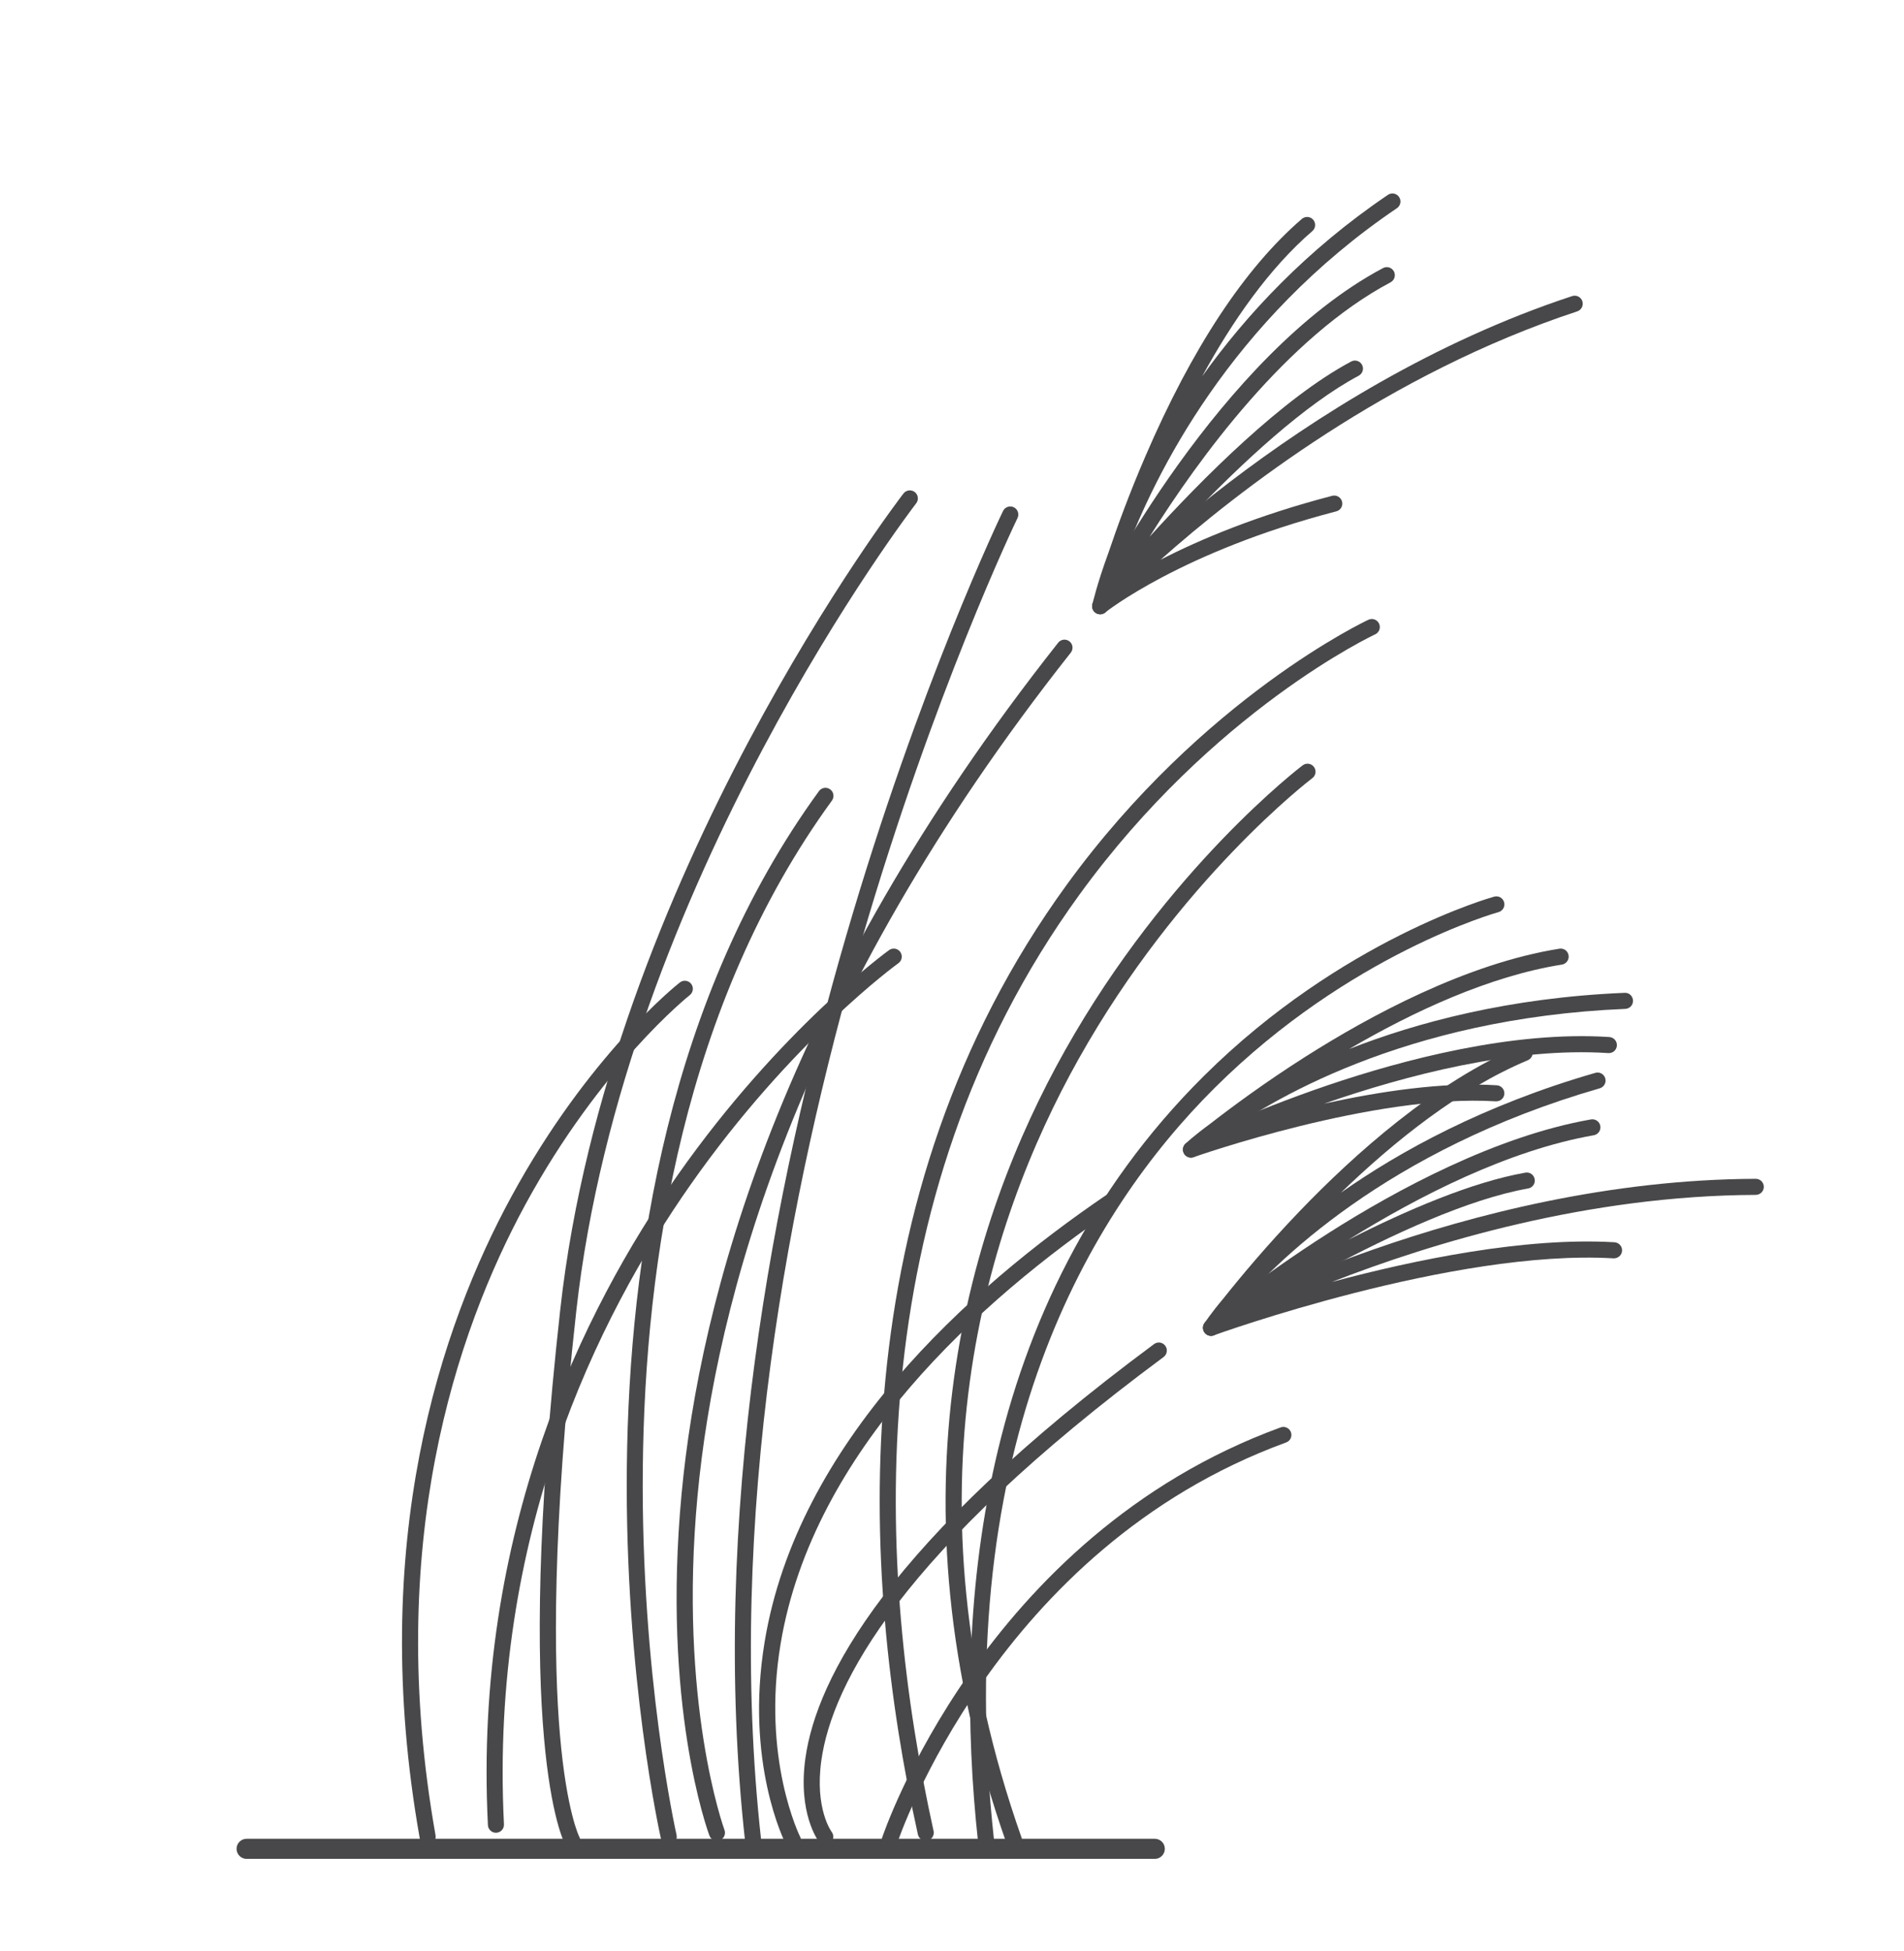 <?xml version="1.0" encoding="utf-8"?>
<!-- Generator: Adobe Illustrator 16.0.0, SVG Export Plug-In . SVG Version: 6.00 Build 0)  -->
<!DOCTYPE svg PUBLIC "-//W3C//DTD SVG 1.1//EN" "http://www.w3.org/Graphics/SVG/1.1/DTD/svg11.dtd">
<svg version="1.1" id="Layer_1" xmlns="http://www.w3.org/2000/svg" xmlns:xlink="http://www.w3.org/1999/xlink" x="0px" y="0px"
	 width="96.833px" height="99.203px" viewBox="0 0 96.833 99.203" enable-background="new 0 0 96.833 99.203" xml:space="preserve">
<g>
	<g>
		<g>
			<path fill="#48484A" d="M29.105,93.999c-0.146,0-0.285-0.076-0.359-0.212c-0.11-0.204-2.689-5.262-0.252-27.207
				C30.931,44.646,45.8,25.283,45.949,25.09c0.139-0.178,0.396-0.21,0.574-0.072c0.178,0.139,0.211,0.396,0.072,0.573
				c-0.148,0.192-14.877,19.379-17.288,41.078c-1.249,11.244-1.142,17.908-0.831,21.518c0.338,3.929,0.982,5.201,0.99,5.213
				c0.104,0.198,0.029,0.445-0.17,0.551C29.234,93.983,29.169,93.999,29.105,93.999z"/>
			<path fill="#48484A" d="M25.22,93.183c-0.215,0-0.396-0.17-0.406-0.389c-0.746-14.896,4.838-26.195,9.653-33.052
				c5.216-7.428,10.694-11.396,10.749-11.435c0.184-0.133,0.439-0.09,0.57,0.094c0.131,0.183,0.09,0.438-0.094,0.57
				c-0.055,0.038-5.438,3.941-10.575,11.267c-4.731,6.747-10.22,17.865-9.487,32.516c0.012,0.226-0.162,0.417-0.388,0.429
				C25.236,93.183,25.228,93.183,25.22,93.183z"/>
			<path fill="#48484A" d="M21.748,93.796c-0.195,0-0.367-0.14-0.402-0.338c-2.66-15.002,1.07-26.024,4.668-32.629
				c3.903-7.168,8.373-10.729,8.562-10.877c0.179-0.139,0.435-0.109,0.574,0.069c0.14,0.178,0.108,0.434-0.068,0.573
				c-0.046,0.035-4.547,3.628-8.369,10.66c-3.524,6.485-7.176,17.312-4.562,32.061c0.039,0.224-0.109,0.436-0.331,0.475
				C21.795,93.795,21.771,93.796,21.748,93.796z"/>
			<path fill="#48484A" d="M38.301,94c-0.206,0-0.383-0.155-0.405-0.363c-3.65-32.846,12.949-67.314,13.117-67.657
				c0.1-0.204,0.346-0.288,0.548-0.188s0.286,0.345,0.188,0.547c-0.167,0.342-16.663,34.603-13.04,67.208
				c0.024,0.226-0.137,0.427-0.361,0.452C38.332,93.999,38.316,94,38.301,94z"/>
			<path fill="#48484A" d="M34.009,93.796c-0.186,0-0.354-0.127-0.396-0.317c-0.076-0.319-7.225-32.296,8.037-53.255
				c0.133-0.183,0.389-0.224,0.57-0.091c0.184,0.133,0.223,0.389,0.09,0.572c-15.039,20.654-7.975,52.273-7.902,52.59
				c0.051,0.221-0.086,0.439-0.307,0.491C34.072,93.793,34.041,93.796,34.009,93.796z"/>
			<path fill="#48484A" d="M51.577,94c-0.168,0-0.326-0.104-0.386-0.272c-6.279-17.775-1.854-31.732,2.968-40.312
				c5.219-9.29,12.024-14.454,12.093-14.505c0.18-0.135,0.436-0.1,0.572,0.082c0.135,0.18,0.098,0.438-0.083,0.571
				c-0.065,0.051-6.754,5.131-11.886,14.28c-4.727,8.428-9.065,22.139-2.893,39.611c0.075,0.213-0.036,0.445-0.25,0.521
				C51.668,93.993,51.622,94,51.577,94z"/>
			<path fill="#48484A" d="M47.082,93.591c-0.188,0-0.357-0.129-0.4-0.321c-2.932-13.25-3.996-32.387,7.579-48.299
				c6.933-9.527,15.252-13.424,15.335-13.461c0.205-0.095,0.447-0.006,0.541,0.2c0.096,0.205,0.006,0.446-0.199,0.543
				c-0.082,0.036-8.236,3.861-15.039,13.233C43.525,61.148,44.587,80.02,47.48,93.094c0.049,0.222-0.092,0.44-0.311,0.489
				C47.14,93.589,47.11,93.591,47.082,93.591z"/>
			<path fill="#48484A" d="M40.336,94c-0.147,0-0.291-0.08-0.364-0.222c-0.086-0.168-2.093-4.174-1.086-10.289
				c1.67-10.147,10.365-17.957,17.365-22.722c0.186-0.127,0.441-0.079,0.568,0.107s0.079,0.442-0.107,0.569
				c-6.852,4.663-15.365,12.286-17.01,22.122c-0.982,5.865,0.979,9.8,0.998,9.84c0.102,0.2,0.021,0.446-0.178,0.549
				C40.462,93.985,40.399,94,40.336,94z"/>
			<path fill="#48484A" d="M50.146,94c-0.205,0-0.383-0.155-0.406-0.363c-1.232-11.336-0.241-27.292,11.486-38.931
				c7.021-6.968,14.692-9.099,14.769-9.119c0.217-0.058,0.442,0.07,0.501,0.288c0.059,0.219-0.07,0.442-0.287,0.501
				c-0.075,0.021-7.567,2.108-14.436,8.938c-6.331,6.298-13.418,18.042-11.221,38.234c0.024,0.224-0.137,0.427-0.361,0.45
				C50.175,93.999,50.16,94,50.146,94z"/>
			<path fill="#48484A" d="M60.57,58.857c-0.113,0-0.225-0.046-0.305-0.135c-0.148-0.165-0.138-0.42,0.023-0.571
				c0.035-0.033,0.451-0.423,1.256-1.011c1.073-0.834,2.775-2.097,4.834-3.405c3.296-2.095,8.214-4.75,12.929-5.5
				c0.226-0.037,0.433,0.116,0.468,0.339c0.035,0.224-0.117,0.433-0.34,0.469c-3.701,0.589-7.571,2.395-10.819,4.292
				c3.403-1.336,8.108-2.611,14.009-2.856c0.232-0.015,0.415,0.166,0.426,0.392c0.009,0.225-0.166,0.416-0.392,0.424
				c-11.282,0.471-18.231,4.739-20.744,6.597c-0.675,0.526-1.06,0.854-1.08,0.869C60.757,58.824,60.664,58.857,60.57,58.857z"/>
			<path fill="#48484A" d="M60.57,58.857c-0.161,0-0.311-0.095-0.376-0.249c-0.085-0.198,0-0.429,0.192-0.525
				c0.03-0.015,3.037-1.511,7.152-2.908c3.812-1.293,9.389-2.771,14.312-2.448c0.225,0.016,0.396,0.21,0.381,0.435
				c-0.014,0.226-0.207,0.396-0.436,0.381c-4.79-0.314-10.283,1.122-14.452,2.571c2.815-0.622,6.044-1.109,8.783-0.934
				c0.226,0.015,0.396,0.209,0.382,0.434c-0.014,0.226-0.203,0.389-0.434,0.382c-6.178-0.394-15.278,2.807-15.369,2.839
				C60.662,58.851,60.615,58.857,60.57,58.857z"/>
			<path fill="#48484A" d="M61.59,67.918c-0.079,0-0.159-0.023-0.229-0.072c-0.184-0.126-0.232-0.373-0.113-0.559
				c0.027-0.042,0.34-0.518,0.98-1.279c0.846-1.064,2.201-2.692,3.893-4.452c2.706-2.815,6.857-6.559,11.26-8.402
				c0.211-0.088,0.447,0.009,0.535,0.219c0.088,0.209-0.01,0.447-0.219,0.535c-3.459,1.449-6.794,4.121-9.5,6.733
				c2.99-2.104,7.262-4.458,12.939-6.093c0.217-0.064,0.442,0.062,0.504,0.28c0.062,0.216-0.063,0.442-0.279,0.505
				C70.5,58.463,64.757,64.262,62.76,66.655c-0.528,0.667-0.823,1.073-0.838,1.093C61.843,67.859,61.718,67.918,61.59,67.918z"/>
			<path fill="#48484A" d="M61.591,67.918c-0.125,0-0.248-0.058-0.328-0.165c-0.129-0.173-0.101-0.417,0.063-0.556
				c0.026-0.021,2.593-2.186,6.263-4.519c3.396-2.158,8.465-4.91,13.326-5.763c0.223-0.038,0.434,0.11,0.473,0.331
				c0.039,0.223-0.109,0.435-0.332,0.474c-4.334,0.76-8.886,3.082-12.471,5.308c2.938-1.493,6.273-2.928,8.991-3.406
				c0.224-0.042,0.435,0.107,0.474,0.331c0.04,0.223-0.108,0.434-0.331,0.473c-6.099,1.075-15.808,7.363-15.905,7.426
				C61.746,67.896,61.667,67.918,61.591,67.918z"/>
			<path fill="#48484A" d="M61.591,67.918c-0.156,0-0.305-0.089-0.371-0.238c-0.089-0.194-0.014-0.423,0.172-0.528
				c0.129-0.072,13.047-7.161,27.9-7.217c0.001,0,0.001,0,0.002,0c0.226,0,0.408,0.182,0.41,0.407c0,0.226-0.184,0.408-0.408,0.41
				c-8.543,0.033-16.439,2.427-21.561,4.428c4.227-1.134,9.831-2.288,14.376-2.019c0.226,0.016,0.397,0.209,0.384,0.435
				c-0.014,0.225-0.215,0.392-0.433,0.383c-8.142-0.484-20.212,3.871-20.332,3.914C61.685,67.91,61.638,67.918,61.591,67.918z"/>
			<path fill="#48484A" d="M41.972,93.796c-0.123,0-0.244-0.055-0.326-0.159c-0.044-0.059-1.078-1.453-0.684-4.252
				c0.568-4.03,4.107-10.951,17.729-21.046c0.182-0.135,0.438-0.097,0.572,0.085c0.133,0.182,0.096,0.438-0.086,0.572
				C45.784,78.921,42.32,85.625,41.773,89.499c-0.348,2.465,0.514,3.629,0.523,3.64c0.137,0.18,0.104,0.437-0.076,0.573
				C42.146,93.769,42.059,93.796,41.972,93.796z"/>
			<path fill="#48484A" d="M55.954,31.23c-0.032,0-0.063-0.004-0.097-0.011c-0.215-0.053-0.35-0.269-0.303-0.483
				c0.008-0.036,0.234-1.038,0.823-2.644c0.446-1.323,1.074-3.039,1.876-4.895c2.371-5.502,5.049-9.562,7.957-12.067
				c0.17-0.147,0.428-0.129,0.577,0.042c0.146,0.173,0.127,0.431-0.044,0.577c-2.209,1.903-4.084,4.608-5.607,7.392
				c2.236-3.131,5.301-6.427,9.451-9.234c0.188-0.128,0.441-0.077,0.567,0.108c0.126,0.188,0.078,0.442-0.108,0.569
				c-8.476,5.731-12.315,13.533-13.836,17.602c-0.561,1.642-0.852,2.704-0.863,2.742C56.298,31.11,56.134,31.23,55.954,31.23z"/>
			<path fill="#48484A" d="M55.953,31.23c-0.076,0-0.152-0.021-0.221-0.065c-0.176-0.112-0.237-0.34-0.143-0.526
				c0.256-0.513,6.408-12.58,14.749-17.009c0.199-0.106,0.447-0.03,0.553,0.17c0.106,0.199,0.029,0.447-0.169,0.553
				c-5.272,2.798-9.752,8.944-12.257,12.937c2.667-2.937,6.761-7.054,10.253-8.909c0.197-0.108,0.446-0.03,0.553,0.169
				c0.105,0.198,0.029,0.446-0.17,0.552c-5.468,2.907-12.757,11.888-12.83,11.978C56.191,31.178,56.074,31.23,55.953,31.23z"/>
			<path fill="#48484A" d="M55.954,31.23c-0.11,0-0.218-0.044-0.298-0.13c-0.148-0.156-0.148-0.4-0.002-0.557
				c0.101-0.109,10.193-10.843,24.303-15.489c0.215-0.071,0.446,0.046,0.518,0.261c0.07,0.214-0.047,0.446-0.262,0.517
				c-9.586,3.156-17.291,9.162-21.188,12.626c1.982-1.02,4.873-2.245,8.73-3.25c0.219-0.056,0.441,0.075,0.499,0.294
				c0.057,0.219-0.075,0.442-0.294,0.497c-7.873,2.05-11.712,5.11-11.75,5.141C56.135,31.2,56.044,31.23,55.954,31.23z"/>
			<path fill="#48484A" d="M36.462,93.591c-0.166,0-0.322-0.101-0.383-0.266c-0.1-0.267-2.423-6.646-1.416-17.365
				c0.925-9.863,5-25.378,19.154-43.283c0.14-0.177,0.396-0.207,0.574-0.067c0.177,0.14,0.207,0.396,0.066,0.574
				C40.427,50.933,36.392,66.284,35.476,76.037c-0.988,10.533,1.345,16.94,1.369,17.003c0.079,0.212-0.028,0.447-0.24,0.526
				C36.558,93.584,36.509,93.591,36.462,93.591z"/>
			<path fill="#48484A" d="M45.241,94c-0.041,0-0.084-0.006-0.125-0.02c-0.215-0.07-0.333-0.3-0.263-0.516
				c0.049-0.152,5.141-15.367,20.277-20.89c0.211-0.077,0.446,0.032,0.523,0.244c0.078,0.212-0.031,0.445-0.244,0.522
				c-14.753,5.384-19.73,20.226-19.779,20.375C45.574,93.891,45.414,94,45.241,94z"/>
			<path fill="#48484A" d="M58.73,94.512H12.542c-0.282,0-0.511-0.229-0.511-0.512c0-0.283,0.229-0.51,0.511-0.51H58.73
				c0.282,0,0.511,0.227,0.511,0.51C59.241,94.282,59.012,94.512,58.73,94.512z"/>
		</g>
	</g>
</g>
</svg>
